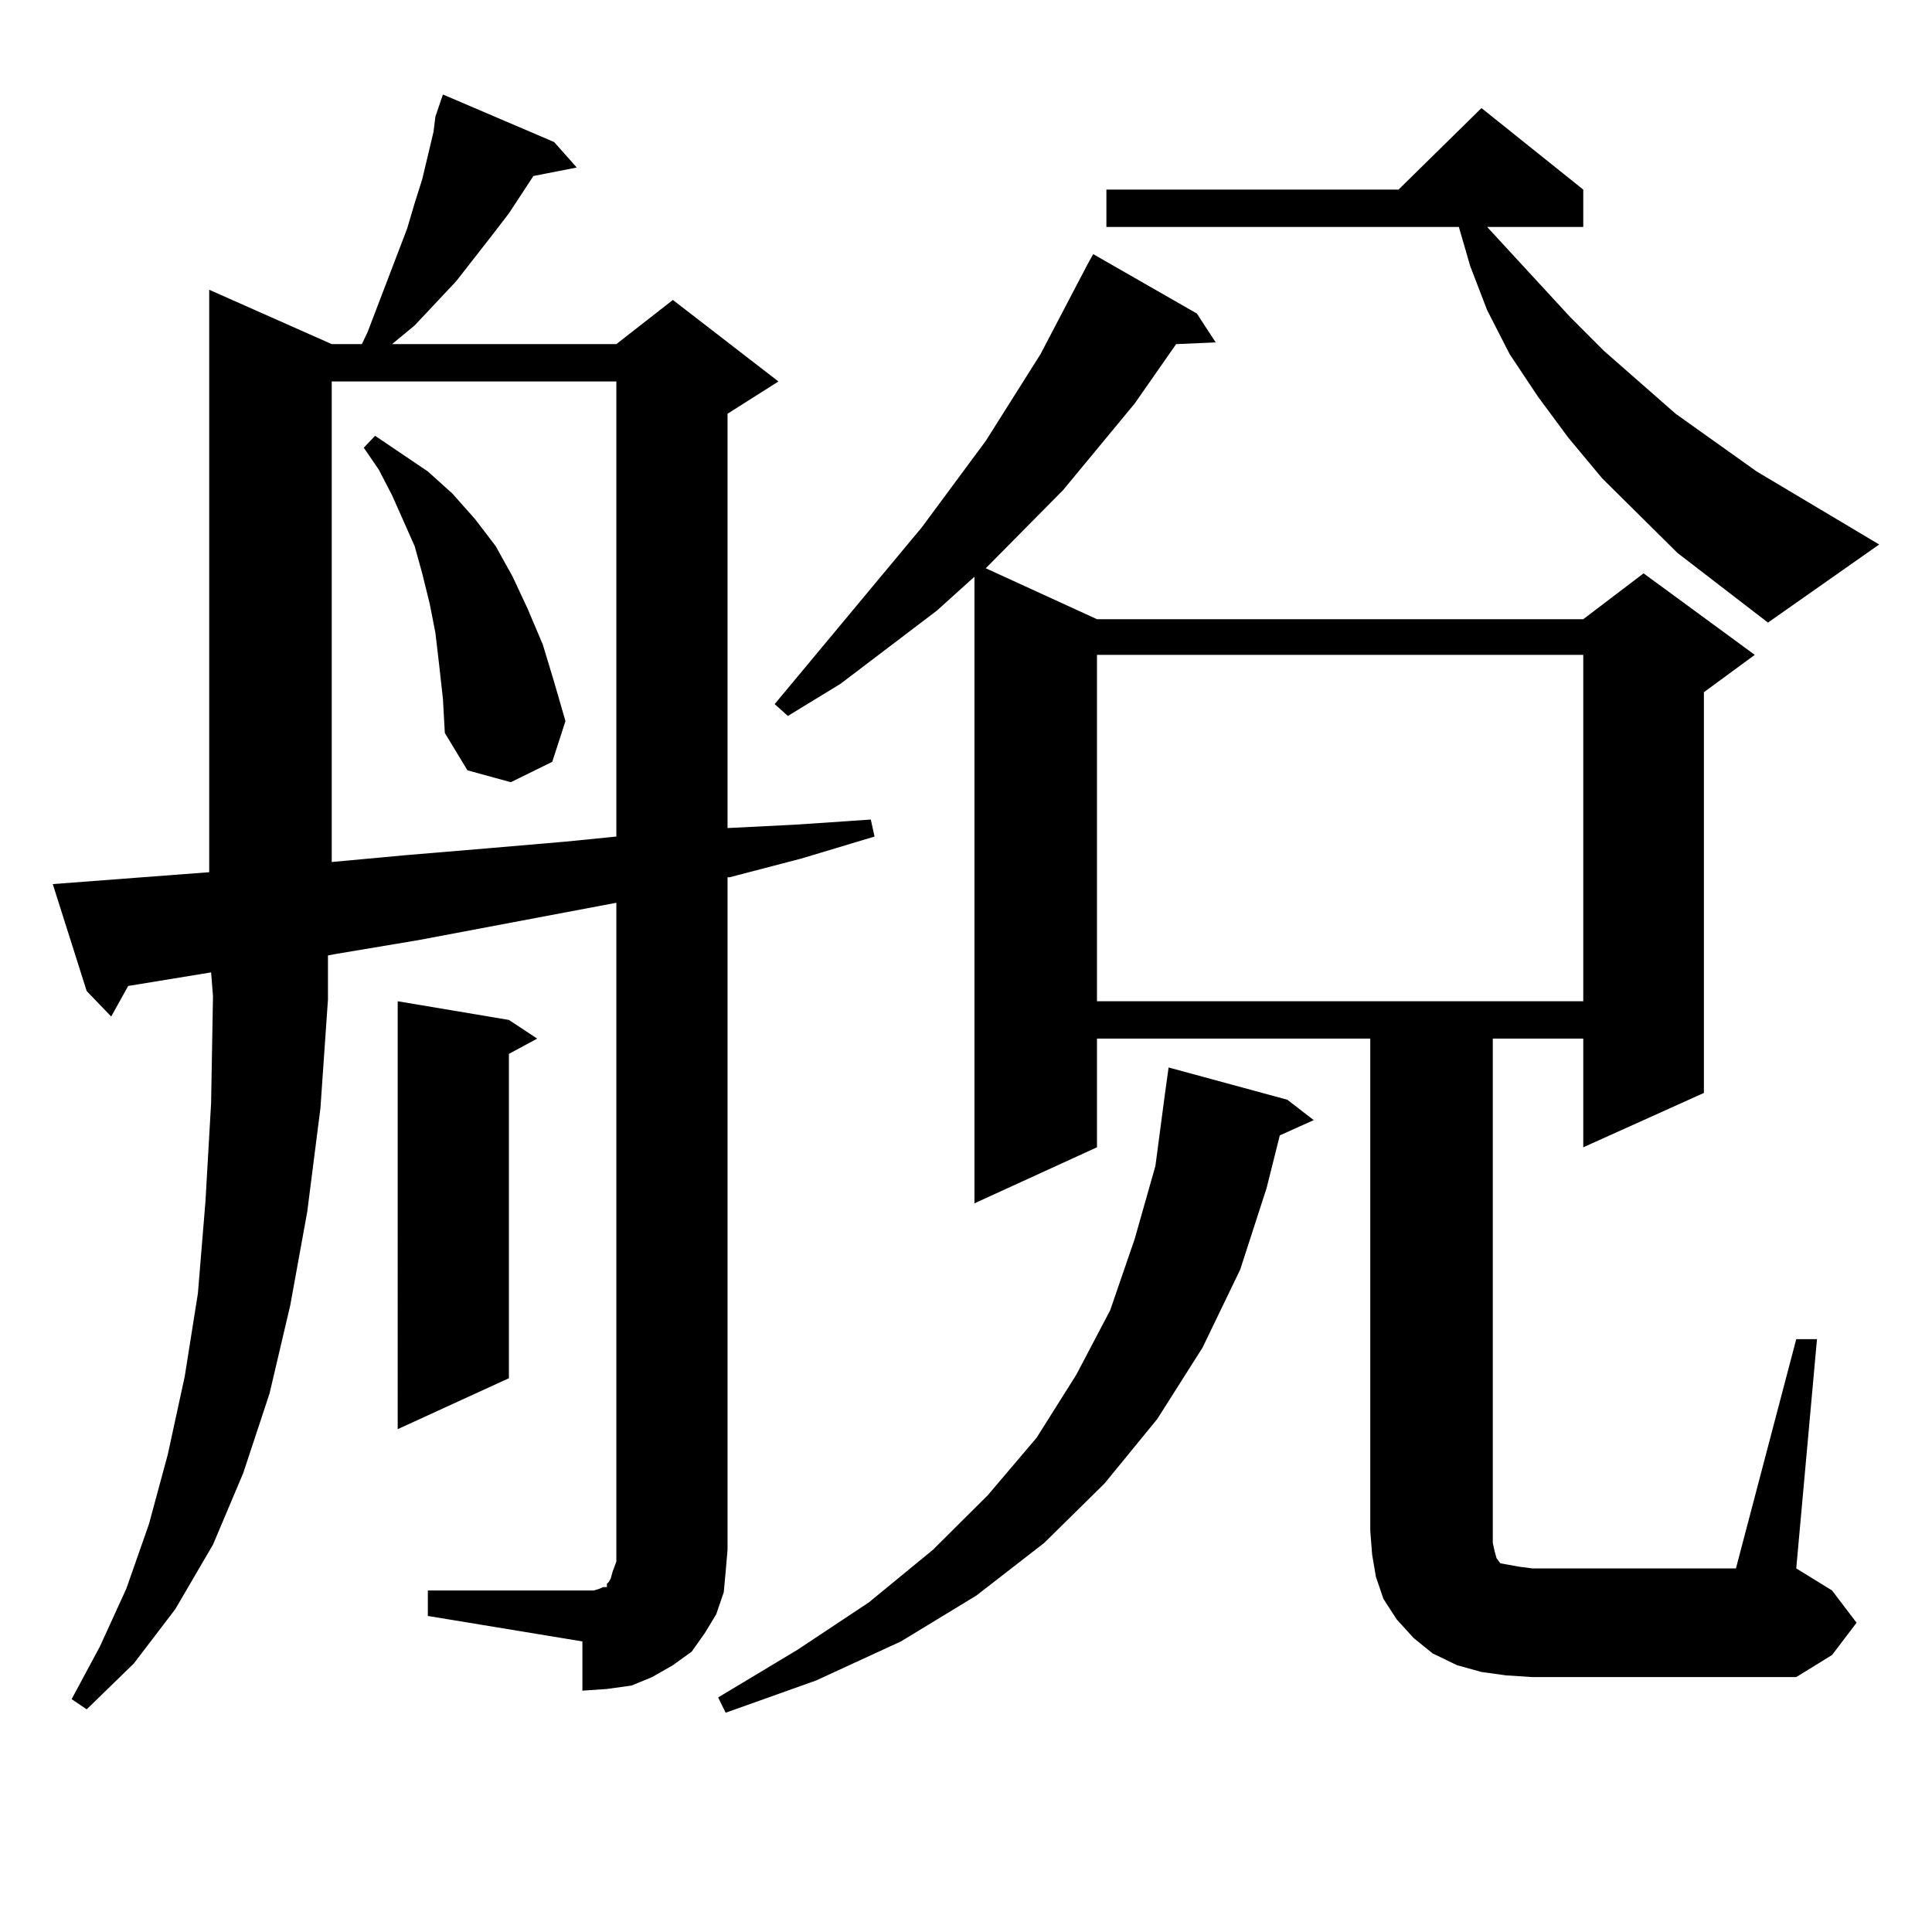 <?xml version="1.0" encoding="utf-8"?>
<!-- Generator: Adobe Illustrator 16.0.0, SVG Export Plug-In . SVG Version: 6.00 Build 0)  -->
<!DOCTYPE svg PUBLIC "-//W3C//DTD SVG 1.1//EN" "http://www.w3.org/Graphics/SVG/1.1/DTD/svg11.dtd">
<svg version="1.1" id="图层_1" xmlns="http://www.w3.org/2000/svg" xmlns:xlink="http://www.w3.org/1999/xlink" x="0px" y="0px"
	 width="1000px" height="1000px" viewBox="0 0 1000 1000" enable-background="new 0 0 1000 1000" xml:space="preserve">
<path d="M221.458,823.226h79.998h5.854l2.927-0.879l1.951-0.879h1.951v-1.758l0.976-0.879l0.976-1.758l0.976-3.516l1.951-5.273
	v-6.152V467.269l-102.437,19.336l-41.95,7.031l-4.878,0.879v22.852l-3.902,56.25l-6.829,53.613l-8.78,48.34l-10.731,45.703
	l-13.658,41.309l-15.609,36.914L90.73,832.894l-21.463,28.125l-24.39,23.73l-7.805-5.273l14.634-27.246l13.658-29.883l11.707-33.398
	l9.756-36.035l8.78-40.43l6.829-43.066l3.902-47.461l2.927-50.977l0.976-55.371l-0.976-12.305l-42.926,7.031l-8.78,15.82
	l-12.683-13.184l-17.561-55.371l80.974-6.152V149.984l63.413,28.125h15.609l2.927-6.152l20.487-53.613l3.902-13.184l3.902-12.305
	l2.927-12.305l2.927-12.305l0.976-7.91l3.902-11.426l57.56,24.609l11.707,13.184l-22.438,4.395l-12.683,19.336l-8.78,11.426
	l-18.536,23.73l-21.463,22.852l-11.707,9.668h116.095l29.268-22.852l54.633,42.188l-26.341,16.699v214.453l35.121-1.758
	l39.023-2.637l1.951,8.789l-38.048,11.426l-37.072,9.668h-0.976v348.047l-0.976,11.426l-0.976,10.547l-3.902,11.426l-5.854,9.668
	l-6.829,9.668l-9.756,7.031l-10.731,6.152l-10.731,4.395l-12.683,1.758l-12.683,0.879v-25.488l-79.998-13.184V823.226z
	 M171.704,197.445v248.73l38.048-3.516l41.95-3.516l40.975-3.516l26.341-2.637V197.445H171.704z M227.312,344.222l-1.951-16.699
	l-2.927-14.941l-3.902-15.82l-3.902-14.063l-11.707-26.367l-6.829-13.184l-7.805-11.426l5.854-6.152l27.316,18.457l12.683,11.426
	l11.707,13.184l10.731,14.063l8.78,15.82l7.805,16.699l7.805,18.457l5.854,19.336l5.854,20.215l-6.829,21.094l-21.463,10.547
	l-22.438-6.152l-11.707-19.336l-0.976-17.578L227.312,344.222z M263.409,527.914l14.634,9.668l-14.634,7.91v167.871l-57.56,26.367
	V518.246L263.409,527.914z M666.326,569.222l13.658,10.547l-17.561,7.91l-6.829,27.246l-13.658,42.188l-19.512,40.43l-23.414,36.914
	l-27.316,33.398l-31.219,30.762l-35.121,27.246l-39.023,23.73l-43.901,20.215l-46.828,16.699l-3.902-7.91l40.975-24.609
	l37.072-24.609l33.17-27.246l28.292-28.125l25.365-29.883l20.487-32.52l17.561-33.398l12.683-36.914l10.731-37.793l4.878-36.914
	l1.951-14.063L666.326,569.222z M929.734,693.148h10.731l-10.731,118.652l18.536,11.426l12.683,16.699l-12.683,16.699
	l-18.536,11.426H793.152l-13.658-0.879l-12.683-1.758l-12.683-3.516l-12.683-6.152l-9.756-7.91l-8.78-9.668l-6.829-10.547
	l-3.902-11.426l-1.951-11.426l-0.976-12.305V537.582h-141.46v56.25l-63.413,29.004V298.519l-19.512,17.578l-49.755,37.793
	l-27.316,16.699l-6.829-6.152l76.096-91.406l33.17-44.824l28.292-44.824l24.39-46.582l2.927-5.273l53.657,30.762l9.756,14.941
	l-20.487,0.879l-21.463,30.762l-37.072,44.824l-39.999,40.43l57.56,26.367h251.701l31.219-23.73l57.56,42.188l-26.341,19.336
	v207.422l-62.438,28.125v-56.25h-46.828v261.035l0.976,4.395l0.976,3.516l1.951,2.637l4.878,0.879l4.878,0.879l6.829,0.879h105.363
	L929.734,693.148z M567.792,338.949v179.297h251.701V338.949H567.792z M868.272,286.215l-39.023-38.672l-17.561-21.094
	l-15.609-21.094l-14.634-21.973l-11.707-22.852l-8.78-22.852l-5.854-20.215H572.669V98.129h151.216l42.926-42.188l52.682,42.188
	v19.336h-49.755l42.926,46.582l17.561,17.578l37.072,32.52l41.95,29.883l63.413,37.793l-57.56,40.43L868.272,286.215z"/>
</svg>
